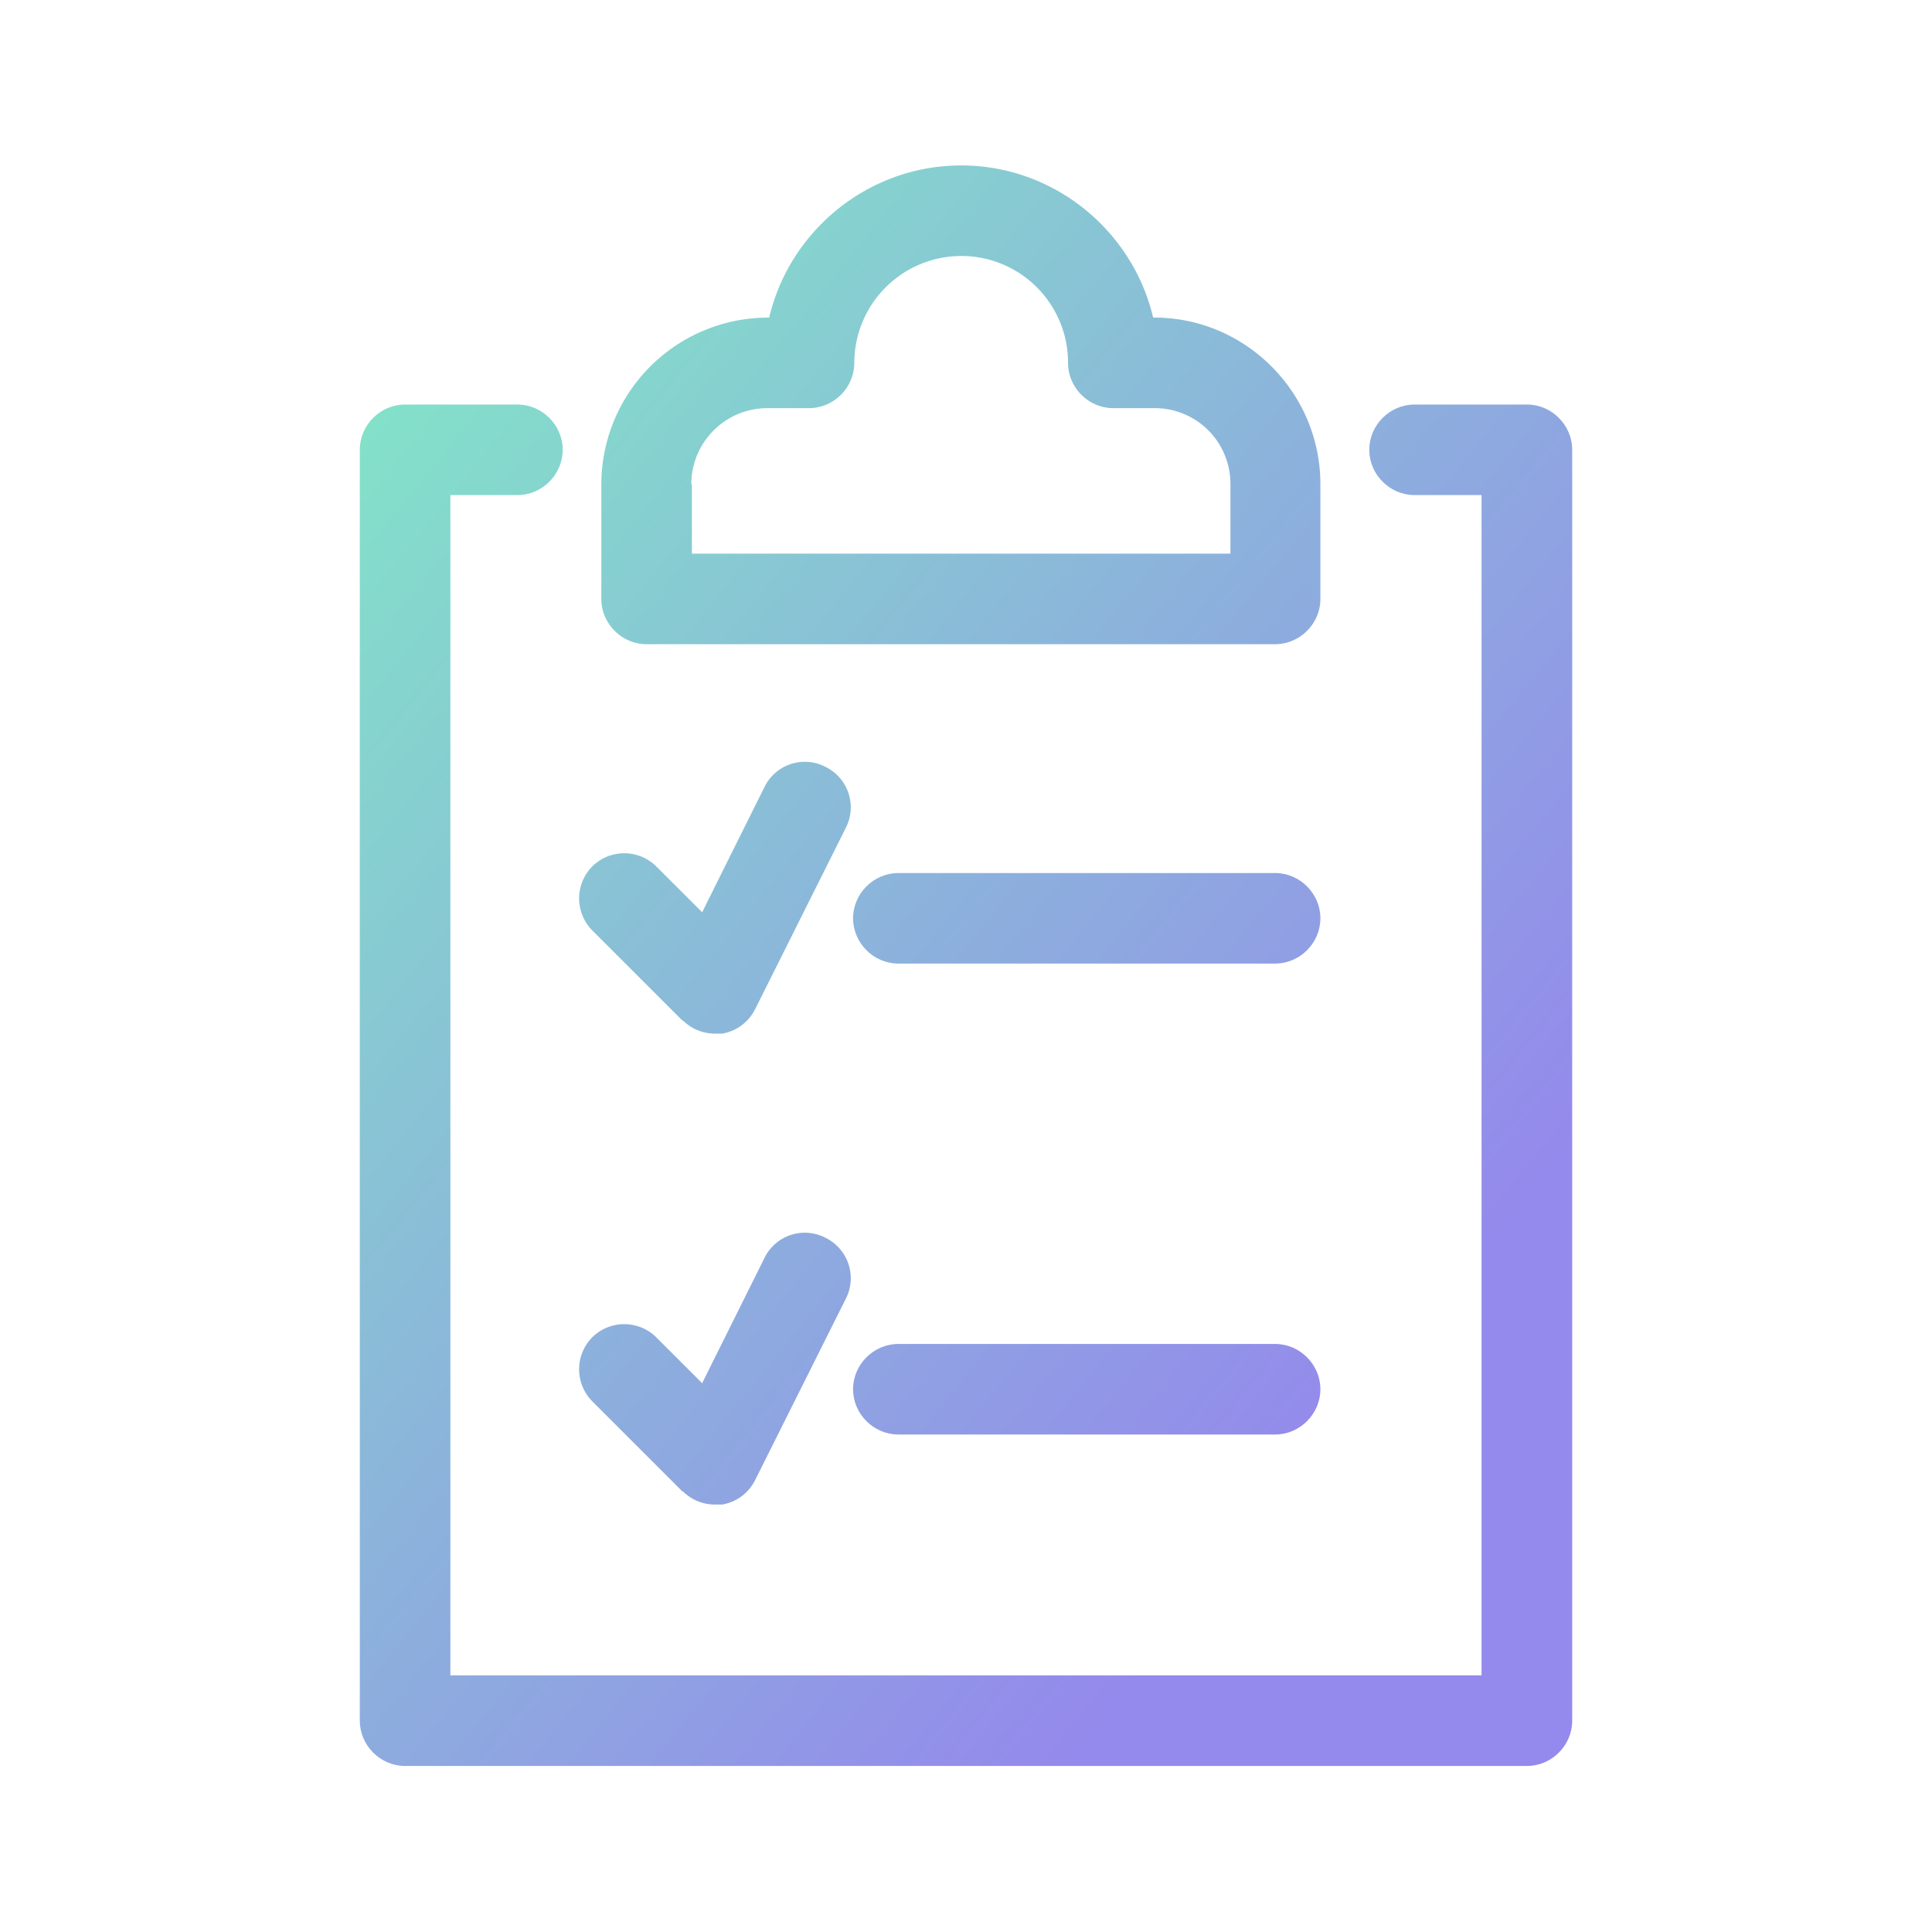 <svg xmlns="http://www.w3.org/2000/svg" width="60" height="60" fill="none"><path fill="url(#a)" d="M39.6 27.113H27.9c-.77 0-1.407.637-1.407 1.406 0 .769.638 1.406 1.407 1.406h11.7c.768 0 1.406-.637 1.406-1.406 0-.769-.638-1.406-1.406-1.406Z"/><path fill="url(#b)" d="M21.206 31.688c.262.262.619.412.994.412h.225c.45-.075.825-.356 1.031-.769l2.813-5.625a1.398 1.398 0 0 0-.638-1.893 1.393 1.393 0 0 0-1.894.637l-1.931 3.881-1.425-1.424a1.415 1.415 0 0 0-1.988 0 1.415 1.415 0 0 0 0 1.987l2.813 2.813v-.02Z"/><path fill="url(#c)" d="M39.6 41.738H27.9c-.77 0-1.407.637-1.407 1.406 0 .769.638 1.406 1.407 1.406h11.7c.768 0 1.406-.637 1.406-1.406 0-.769-.638-1.406-1.406-1.406Z"/><path fill="url(#d)" d="M21.206 46.313c.262.262.619.412.994.412h.225c.45-.075.825-.356 1.031-.769l2.813-5.625a1.398 1.398 0 0 0-.638-1.893 1.393 1.393 0 0 0-1.894.637l-1.931 3.881-1.425-1.425a1.415 1.415 0 0 0-1.988 0 1.415 1.415 0 0 0 0 1.988l2.813 2.812v-.018Z"/><path fill="url(#e)" d="M20.062 20.006H39.6c.769 0 1.406-.637 1.406-1.406v-3.562c0-2.85-2.325-5.175-5.156-5.175h-.038c-.637-2.7-3.075-4.725-5.962-4.725-2.888 0-5.325 2.025-5.963 4.725h-.037a5.185 5.185 0 0 0-5.175 5.175V18.6c0 .769.637 1.406 1.406 1.406h-.019Zm1.407-4.968a2.365 2.365 0 0 1 2.362-2.363h1.294c.769 0 1.406-.637 1.406-1.406A3.325 3.325 0 0 1 29.85 7.95a3.313 3.313 0 0 1 3.319 3.319c0 .769.637 1.406 1.406 1.406h1.294a2.349 2.349 0 0 1 2.343 2.363v2.156H21.487v-2.156h-.018Z"/><path fill="url(#f)" d="M47.419 12.563H43.93c-.769 0-1.406.637-1.406 1.406 0 .769.637 1.406 1.406 1.406h2.081v36.656H13.987V15.375h2.082c.768 0 1.406-.637 1.406-1.406 0-.769-.638-1.406-1.406-1.406H12.58c-.769 0-1.406.637-1.406 1.406v39.469c0 .768.637 1.406 1.406 1.406h34.84c.768 0 1.406-.638 1.406-1.406v-39.47c0-.768-.638-1.405-1.406-1.405Z"/><defs><linearGradient id="a" x1="11.175" x2="48.768" y1="5.138" y2="35.696" gradientUnits="userSpaceOnUse"><stop stop-color="#81EBC5"/><stop offset="1" stop-color="#9489EC"/></linearGradient><linearGradient id="b" x1="11.175" x2="48.768" y1="5.138" y2="35.696" gradientUnits="userSpaceOnUse"><stop stop-color="#81EBC5"/><stop offset="1" stop-color="#9489EC"/></linearGradient><linearGradient id="c" x1="11.175" x2="48.768" y1="5.138" y2="35.696" gradientUnits="userSpaceOnUse"><stop stop-color="#81EBC5"/><stop offset="1" stop-color="#9489EC"/></linearGradient><linearGradient id="d" x1="11.175" x2="48.768" y1="5.138" y2="35.696" gradientUnits="userSpaceOnUse"><stop stop-color="#81EBC5"/><stop offset="1" stop-color="#9489EC"/></linearGradient><linearGradient id="e" x1="11.175" x2="48.768" y1="5.138" y2="35.696" gradientUnits="userSpaceOnUse"><stop stop-color="#81EBC5"/><stop offset="1" stop-color="#9489EC"/></linearGradient><linearGradient id="f" x1="11.175" x2="48.768" y1="5.138" y2="35.696" gradientUnits="userSpaceOnUse"><stop stop-color="#81EBC5"/><stop offset="1" stop-color="#9489EC"/></linearGradient></defs></svg>